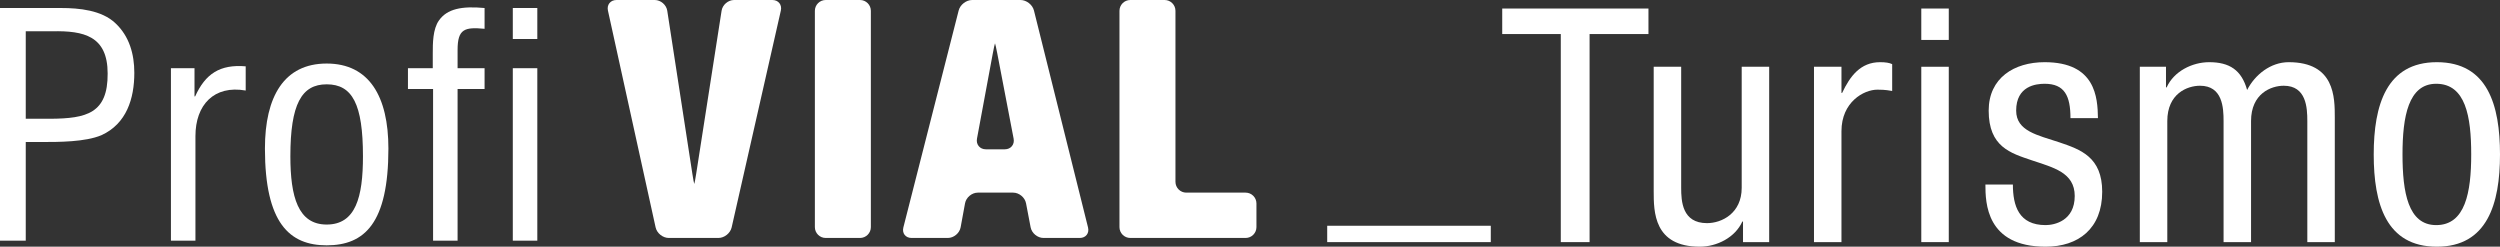 <svg xmlns="http://www.w3.org/2000/svg" xmlns:xlink="http://www.w3.org/1999/xlink" xmlns:a="http://ns.adobe.com/AdobeSVGViewerExtensions/3.0/" x="0px" y="0px" width="866.599px" height="85.514px" viewBox="0 0 866.599 85.514" style="enable-background:new 0 0 866.599 85.514;" xml:space="preserve"><rect x="0" y="0" width="866.599" height="85.514" fill="#333333" stroke="none"/><style type="text/css">	.st0{fill:#FFFFFF;}</style><defs></defs><g>	<g>		<g>			<path class="st0" d="M0,83.426V2.777h21.185c6.236,0,14.086,0.753,18.818,5.269c4.839,4.516,6.559,10.753,6.559,17.205    c0,8.925-2.688,17.635-11.399,21.613c-5.591,2.366-14.731,2.366-20.861,2.366H8.926v34.195H0z M8.926,41.166h8.71    c12.258-0.108,19.786-1.828,19.678-15.7c0-13.012-8.28-14.839-19.141-14.625H8.926V41.166z"></path>			<path class="st0" d="M67.425,33.423h0.215c3.549-7.85,8.603-11.183,17.528-10.431v8.387    c-10.968-1.935-17.421,4.947-17.421,15.808v36.239h-8.495V23.639h8.172V33.423z"></path>			<path class="st0" d="M113.236,85.039c-12.904,0-21.399-7.742-21.399-33.55c0-18.066,6.667-29.464,21.399-29.464    s21.399,11.399,21.399,29.464C134.635,77.405,126.354,85.039,113.236,85.039z M113.236,29.23c-8.71,0-12.582,6.882-12.582,24.948    c0,14.087,2.688,23.657,12.582,23.657c10.108,0,12.581-9.57,12.581-23.657C125.817,36.112,122.16,29.23,113.236,29.23z"></path>			<path class="st0" d="M150.121,30.843h-8.709v-7.204h8.603v-5.055c0-3.548,0-8.495,2.15-11.505    c2.796-3.979,7.85-5.054,15.808-4.301v7.204c-6.882-0.645-9.355,0-9.355,7.313v6.345h9.355v7.204h-9.355v52.584h-8.496V30.843z"></path>			<path class="st0" d="M177.759,13.53V2.777h8.495V13.53H177.759z M177.759,83.426V23.639h8.495v59.788H177.759z"></path>		</g>		<g>			<g>				<path class="st0" d="M210.734,3.665C210.291,1.649,211.617,0,213.681,0h13.29c2.064,0,4.009,1.669,4.323,3.709l8.678,56.354     c0.314,2.04,0.623,3.709,0.687,3.709c0.064,0,0.376-1.668,0.693-3.708l8.78-56.356C250.45,1.668,252.398,0,254.462,0h13.29     c2.064,0,3.379,1.647,2.922,3.659l-17.055,75.168c-0.457,2.013-2.519,3.659-4.583,3.659h-17.218     c-2.064,0-4.115-1.649-4.558-3.665L210.734,3.665z"></path>			</g>			<g>				<path class="st0" d="M282.466,3.752c0-2.064,1.689-3.752,3.752-3.752h11.904c2.064,0,3.752,1.689,3.752,3.752v74.982     c0,2.064-1.689,3.752-3.752,3.752h-11.904c-2.064,0-3.752-1.689-3.752-3.752V3.752z"></path>			</g>			<g>				<path class="st0" d="M332.312,3.636c0.51-2,2.615-3.636,4.679-3.636h16.756c2.064,0,4.161,1.638,4.66,3.641l18.749,75.204     c0.499,2.002-0.781,3.641-2.845,3.641h-12.597c-2.064,0-4.069-1.659-4.457-3.686l-1.595-8.341     c-0.388-2.027-2.393-3.686-4.457-3.686h-12.25c-2.064,0-4.058,1.661-4.431,3.69l-1.531,8.331c-0.373,2.03-2.367,3.69-4.431,3.69     h-12.597c-2.064,0-3.335-1.636-2.825-3.636L332.312,3.636z M345.729,18.704c-0.389-2.027-0.759-3.685-0.822-3.685     s-0.424,1.66-0.8,3.689l-5.447,29.359c-0.376,2.029,1.004,3.689,3.068,3.689h6.59c2.064,0,3.434-1.658,3.045-3.685     L345.729,18.704z"></path>			</g>			<g>				<path class="st0" d="M388.054,3.752c0-2.064,1.689-3.752,3.752-3.752h11.904c2.064,0,3.752,1.689,3.752,3.752v59.27     c0,2.064,1.689,3.752,3.752,3.752h20.568c2.064,0,3.752,1.689,3.752,3.752v8.207c0,2.064-1.689,3.752-3.752,3.752h-39.977     c-2.064,0-3.752-1.689-3.752-3.752V3.752z"></path>			</g>		</g>	</g>	<path class="st0" d="M460.062,78.256h56.702v5.671h-56.702V78.256z"></path>	<path class="st0" d="M551.009,83.927h-9.979V11.803h-20.299V2.957h50.691v8.846h-20.413V83.927z"></path>	<path class="st0" d="M613.268,83.927h-9.072v-7.145h-0.227c-2.495,5.557-8.846,8.732-14.742,8.732  c-15.99,0-15.99-12.135-15.99-19.278V23.142h9.525v41.959c0,4.649,0.341,12.248,8.959,12.248c5.104,0,12.021-3.402,12.021-12.248  V23.142h9.525V83.927z"></path>	<path class="st0" d="M628.802,23.142h9.525v9.072h0.228c2.722-5.783,6.351-10.66,13.154-10.66c1.928,0,3.289,0.227,4.196,0.681  v9.299c-0.907-0.113-2.042-0.453-5.104-0.453c-4.763,0-12.475,4.31-12.475,14.402v38.443h-9.525V23.142z"></path>	<path class="st0" d="M665.996,2.957h9.525v10.887h-9.525V2.957z M665.996,23.142h9.525v60.784h-9.525V23.142z"></path>	<path class="st0" d="M717.706,40.947c0-7.712-2.042-11.908-8.959-11.908c-3.062,0-9.866,0.794-9.866,9.3  c0,7.145,7.484,8.505,14.969,11c7.371,2.495,14.856,5.103,14.856,17.124c0,12.814-8.278,19.052-19.619,19.052  c-20.64,0-20.866-15.31-20.866-21.547h9.526c0,7.371,2.041,14.062,11.34,14.062c3.062,0,10.093-1.474,10.093-10.093  c0-8.165-7.484-9.866-14.855-12.36c-7.371-2.495-14.97-4.649-14.97-17.237c0-11.341,8.846-16.784,19.393-16.784  c17.69,0,18.371,12.248,18.484,19.393H717.706z"></path>	<path class="st0" d="M741.746,23.142h9.072v7.145h0.227c2.495-5.557,8.846-8.732,14.742-8.732c7.031,0,11.228,2.722,13.155,9.64  c2.722-5.33,8.165-9.64,14.402-9.64c15.989,0,15.989,12.135,15.989,19.279v43.093h-9.525V41.968c0-4.649-0.34-12.248-8.165-12.248  c-4.423,0-11.341,2.722-11.341,12.248v41.959h-9.525V41.968c0-4.649-0.34-12.248-8.165-12.248c-4.423,0-11.341,2.722-11.341,12.248  v41.959h-9.525V23.142z"></path>	<path class="st0" d="M844.712,21.555c17.577,0,21.887,14.856,21.887,31.98c0,17.123-4.423,31.979-21.887,31.979  c-17.578,0-21.887-14.856-21.887-31.979C822.826,36.411,827.248,21.555,844.712,21.555z M856.62,53.535  c0-13.155-1.928-24.496-12.135-24.496c-9.639,0-11.68,11.341-11.68,24.496c0,13.154,1.928,24.494,11.68,24.494  C854.578,78.029,856.62,66.689,856.62,53.535z"></path></g></svg>